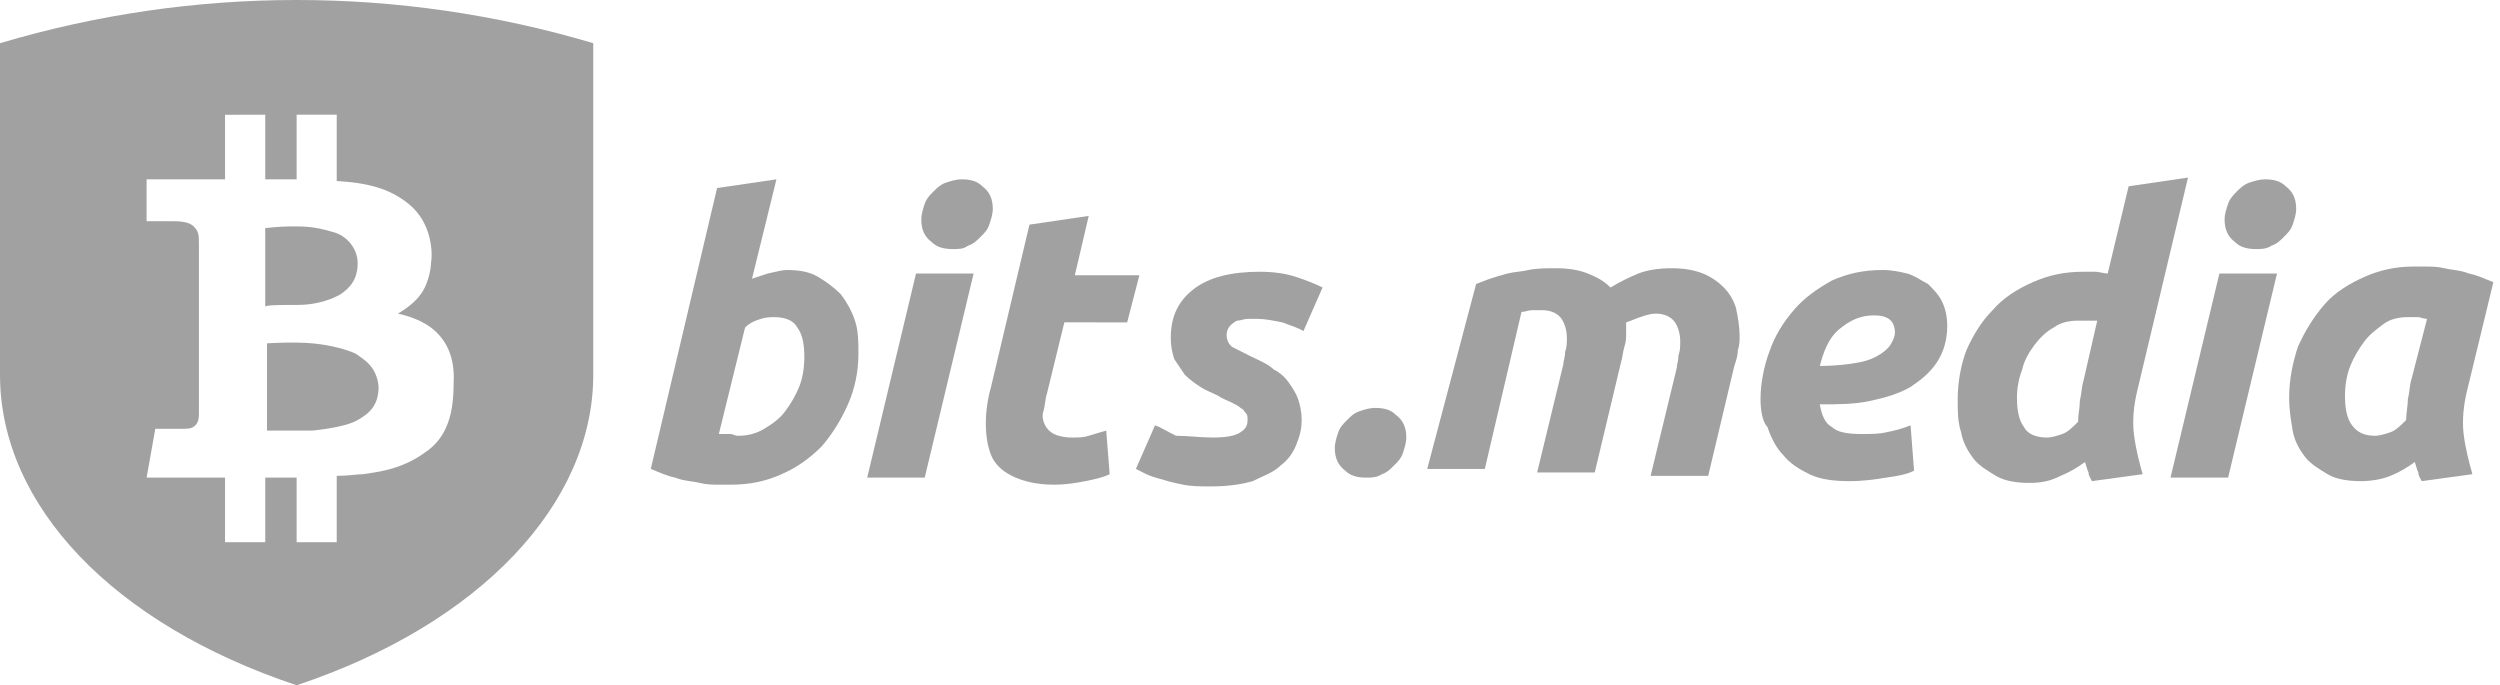 <svg width="197" height="54" viewBox="0 0 197 54" fill="none" xmlns="http://www.w3.org/2000/svg">
<g clip-path="url(#clip0_3632_4139)">
<path fill-rule="evenodd" clip-rule="evenodd" d="M23.513 24.027C24.608 24.027 25.848 23.75 26.812 23.202C27.636 22.655 28.184 21.962 28.184 20.728C28.184 19.627 27.359 18.525 26.125 18.254C24.747 17.839 23.922 17.839 22.959 17.839C21.995 17.839 20.9 17.977 20.9 17.977V24.166C20.9 24.027 22.411 24.027 23.513 24.027Z" fill="#A1A1A1"/>
<path fill-rule="evenodd" clip-rule="evenodd" d="M28.045 27.88C27.498 27.603 26.126 27.187 24.608 27.055C23.097 26.917 21.039 27.055 21.039 27.055V33.93C21.039 33.93 23.097 33.93 24.608 33.93C25.987 33.791 27.498 33.514 28.184 33.098C28.87 32.689 29.833 32.142 29.833 30.485C29.701 28.836 28.599 28.289 28.045 27.88Z" fill="#A1A1A1"/>
<path fill-rule="evenodd" clip-rule="evenodd" d="M46.749 3.404C31.482 -1.135 15.26 -1.135 0 3.404V27.88V29.529C0 39.841 8.94 49.189 23.374 53.999C37.809 49.189 46.749 39.702 46.749 29.529V27.88V3.404ZM33.409 35.711C31.482 37.09 29.424 37.228 28.599 37.367C28.184 37.367 27.359 37.499 26.534 37.499V42.724H23.374V37.637C22.827 37.637 21.864 37.637 20.901 37.637V42.724H17.733V37.637C14.573 37.637 11.552 37.637 11.552 37.637L12.238 33.791C12.238 33.791 13.472 33.791 14.165 33.791C14.851 33.791 15.121 33.791 15.398 33.514C15.675 33.237 15.675 32.828 15.675 32.551C15.675 32.274 15.675 20.181 15.675 19.356C15.675 18.525 15.675 18.255 15.26 17.839C14.851 17.43 14.026 17.43 13.472 17.43C12.924 17.43 11.552 17.43 11.552 17.43V14.131C11.552 14.131 14.573 14.131 17.733 14.131V9.045L20.901 9.038V14.131C21.725 14.131 22.55 14.131 23.374 14.131V9.038H26.534V14.263C28.87 14.402 30.658 14.817 32.175 16.051C34.095 17.568 34.095 20.042 33.963 20.729C33.963 21.276 33.686 22.516 33.139 23.202C32.584 24.027 31.351 24.713 31.351 24.713C31.351 24.713 32.861 24.99 33.963 25.815C35.058 26.64 35.883 28.012 35.744 30.215C35.744 32.412 35.335 34.477 33.409 35.711Z" fill="#A1A1A1"/>
<path fill-rule="evenodd" clip-rule="evenodd" d="M62.009 21.276C62.972 21.276 63.797 21.414 64.483 21.83C65.169 22.239 65.723 22.655 66.27 23.202C66.686 23.75 67.095 24.443 67.372 25.267C67.643 26.092 67.643 26.917 67.643 27.88C67.643 29.252 67.372 30.624 66.818 31.865C66.27 33.105 65.585 34.2 64.76 35.163C63.797 36.127 62.833 36.812 61.593 37.367C60.359 37.914 59.119 38.192 57.608 38.192C57.47 38.192 57.061 38.192 56.645 38.192C56.236 38.192 55.682 38.192 55.134 38.053C54.587 37.914 53.894 37.914 53.208 37.637C52.522 37.499 51.974 37.228 51.281 36.951L56.506 14.817L61.184 14.131L59.258 21.962C59.673 21.83 60.082 21.692 60.498 21.553C61.184 21.414 61.593 21.276 62.009 21.276ZM58.156 34.339C58.849 34.339 59.535 34.2 60.221 33.791C60.907 33.375 61.461 32.967 61.87 32.412C62.286 31.865 62.695 31.179 62.972 30.492C63.249 29.799 63.381 28.975 63.381 28.15C63.381 27.187 63.249 26.362 62.833 25.815C62.556 25.267 61.87 24.99 61.045 24.99C60.768 24.99 60.359 24.99 59.944 25.129C59.535 25.267 59.119 25.399 58.71 25.815L56.645 34.2C56.784 34.2 56.922 34.2 56.922 34.2C57.061 34.2 57.061 34.2 57.199 34.2C57.331 34.2 57.47 34.2 57.608 34.2C57.747 34.2 57.885 34.339 58.156 34.339Z" fill="#A1A1A1"/>
<path fill-rule="evenodd" clip-rule="evenodd" d="M72.868 37.637H68.336L72.182 21.553H76.721L72.868 37.637ZM75.072 19.627C74.386 19.627 73.831 19.488 73.422 19.079C72.868 18.663 72.598 18.116 72.598 17.291C72.598 16.875 72.736 16.466 72.868 16.051C73.007 15.642 73.284 15.365 73.561 15.087C73.831 14.817 74.109 14.54 74.517 14.401C74.933 14.263 75.349 14.131 75.758 14.131C76.444 14.131 76.998 14.263 77.407 14.679C77.955 15.087 78.232 15.642 78.232 16.466C78.232 16.875 78.093 17.291 77.955 17.7C77.823 18.116 77.546 18.393 77.269 18.663C76.998 18.94 76.721 19.218 76.305 19.349C75.896 19.627 75.619 19.627 75.072 19.627Z" fill="#A1A1A1"/>
<path fill-rule="evenodd" clip-rule="evenodd" d="M81.121 17.7L85.791 17.014L84.697 21.692H89.783L88.82 25.406L83.872 25.399L82.493 31.04C82.354 31.449 82.354 32.003 82.216 32.412C82.084 32.828 82.216 33.237 82.354 33.514C82.493 33.791 82.77 34.061 83.047 34.2C83.318 34.339 83.872 34.477 84.419 34.477C84.967 34.477 85.383 34.477 85.791 34.339C86.207 34.2 86.755 34.061 87.171 33.93L87.441 37.367C86.893 37.637 86.207 37.776 85.521 37.914C84.835 38.053 84.004 38.192 83.047 38.192C81.668 38.192 80.566 37.914 79.742 37.499C78.917 37.09 78.37 36.542 78.093 35.849C77.822 35.163 77.684 34.339 77.684 33.375C77.684 32.412 77.822 31.449 78.093 30.492L81.121 17.7Z" fill="#A1A1A1"/>
<path fill-rule="evenodd" clip-rule="evenodd" d="M95.557 34.477C96.659 34.477 97.344 34.339 97.753 34.061C98.169 33.791 98.308 33.514 98.308 33.105C98.308 32.828 98.308 32.689 98.169 32.551C98.031 32.412 98.031 32.28 97.753 32.142C97.622 32.003 97.344 31.864 97.067 31.726C96.797 31.587 96.381 31.456 95.972 31.178C95.418 30.901 95.009 30.763 94.593 30.492C94.184 30.215 93.769 29.938 93.36 29.529C93.083 29.113 92.805 28.704 92.528 28.289C92.397 27.88 92.258 27.326 92.258 26.639C92.258 24.99 92.805 23.757 94.046 22.793C95.279 21.83 97.067 21.414 99.271 21.414C100.366 21.414 101.329 21.553 102.154 21.83C102.978 22.1 103.665 22.378 104.219 22.655L102.708 26.092C102.292 25.815 101.745 25.676 101.059 25.406C100.366 25.267 99.68 25.129 99.132 25.129C98.855 25.129 98.578 25.129 98.308 25.129C98.031 25.129 97.753 25.267 97.483 25.267C97.206 25.406 97.067 25.538 96.929 25.676C96.79 25.815 96.659 26.092 96.659 26.362C96.659 26.778 96.79 27.055 97.067 27.326C97.344 27.464 97.892 27.741 98.439 28.018C99.271 28.427 99.957 28.704 100.366 29.113C100.92 29.391 101.329 29.799 101.606 30.215C101.884 30.624 102.154 31.04 102.292 31.456C102.431 31.864 102.57 32.412 102.57 33.105C102.57 33.791 102.431 34.339 102.154 35.025C101.884 35.718 101.468 36.265 100.92 36.674C100.366 37.228 99.541 37.505 98.717 37.914C97.753 38.191 96.659 38.33 95.418 38.33C94.593 38.33 93.907 38.33 93.221 38.191C92.528 38.053 91.981 37.914 91.572 37.776C91.017 37.637 90.609 37.498 90.332 37.367C90.054 37.228 89.784 37.09 89.507 36.951L91.017 33.514C91.433 33.652 91.842 33.93 92.667 34.339C93.63 34.339 94.593 34.477 95.557 34.477Z" fill="#A1A1A1"/>
<path fill-rule="evenodd" clip-rule="evenodd" d="M116.318 22.378C116.727 22.239 117.004 22.101 117.42 21.962C117.829 21.83 118.244 21.692 118.792 21.553C119.339 21.414 119.894 21.414 120.441 21.276C121.127 21.137 121.82 21.137 122.645 21.137C123.601 21.137 124.433 21.276 125.119 21.553C125.805 21.83 126.352 22.101 126.907 22.655C127.593 22.239 128.417 21.83 129.103 21.553C129.789 21.276 130.753 21.137 131.716 21.137C132.679 21.137 133.504 21.276 134.19 21.553C134.876 21.83 135.43 22.239 135.839 22.655C136.255 23.064 136.664 23.75 136.803 24.304C136.941 24.99 137.08 25.676 137.08 26.501C137.08 26.917 137.08 27.187 136.941 27.603C136.941 28.012 136.803 28.427 136.664 28.836L134.606 37.499H130.067L132.132 28.975C132.132 28.705 132.263 28.427 132.263 28.012C132.402 27.603 132.402 27.326 132.402 26.917C132.402 26.362 132.263 25.815 131.993 25.406C131.716 24.99 131.169 24.713 130.482 24.713C130.067 24.713 129.651 24.852 129.242 24.99C128.826 25.129 128.556 25.267 128.14 25.406C128.14 25.538 128.14 25.676 128.14 25.815C128.14 25.953 128.14 26.092 128.14 26.231C128.14 26.64 128.14 26.917 128.002 27.326C127.87 27.741 127.87 28.15 127.731 28.566L125.666 37.228H121.127L123.192 28.705C123.192 28.427 123.331 28.15 123.331 27.741C123.469 27.326 123.469 27.055 123.469 26.64C123.469 26.092 123.331 25.538 123.054 25.129C122.776 24.713 122.229 24.443 121.543 24.443C121.266 24.443 120.996 24.443 120.718 24.443C120.441 24.443 120.164 24.581 119.894 24.581L117.004 36.951H112.465L116.318 22.378Z" fill="#A1A1A1"/>
<path fill-rule="evenodd" clip-rule="evenodd" d="M138.729 31.449C138.729 30.215 139.007 28.836 139.416 27.741C139.831 26.501 140.517 25.399 141.342 24.443C142.167 23.479 143.13 22.793 144.363 22.1C145.604 21.553 146.844 21.276 148.355 21.276C149.041 21.276 149.727 21.414 150.282 21.553C150.829 21.691 151.376 22.1 151.931 22.378C152.34 22.793 152.756 23.202 153.026 23.75C153.303 24.304 153.442 24.99 153.442 25.676C153.442 26.778 153.164 27.741 152.617 28.566C152.063 29.39 151.376 29.938 150.552 30.492C149.589 31.04 148.625 31.317 147.392 31.587C146.151 31.864 144.779 31.864 143.4 31.864C143.539 32.689 143.816 33.375 144.363 33.652C144.779 34.068 145.604 34.2 146.706 34.2C147.392 34.2 148.078 34.2 148.625 34.068C149.318 33.93 149.866 33.791 150.552 33.514L150.829 37.09C150.282 37.367 149.589 37.505 148.625 37.637C147.801 37.776 146.844 37.914 145.743 37.914C144.502 37.914 143.407 37.776 142.576 37.367C141.751 36.951 141.065 36.542 140.517 35.856C139.963 35.302 139.554 34.477 139.277 33.652C138.868 33.237 138.729 32.273 138.729 31.449ZM147.669 24.851C146.567 24.851 145.743 25.267 144.918 25.953C144.093 26.639 143.677 27.741 143.407 28.836C144.641 28.836 145.743 28.704 146.429 28.566C147.253 28.427 147.801 28.15 148.216 27.88C148.625 27.603 148.903 27.325 149.041 27.048C149.18 26.778 149.318 26.501 149.318 26.224C149.318 25.267 148.764 24.851 147.669 24.851Z" fill="#A1A1A1"/>
<path fill-rule="evenodd" clip-rule="evenodd" d="M159.9 38.053C158.936 38.053 157.973 37.914 157.287 37.498C156.601 37.09 155.915 36.674 155.499 36.126C155.09 35.579 154.674 34.886 154.536 34.061C154.266 33.237 154.266 32.412 154.266 31.449C154.266 30.077 154.536 28.704 154.952 27.603C155.499 26.362 156.192 25.267 157.017 24.443C157.841 23.479 158.936 22.786 160.177 22.239C161.41 21.692 162.651 21.414 164.161 21.414C164.577 21.414 164.848 21.414 165.125 21.414C165.402 21.414 165.811 21.553 166.088 21.553L167.737 14.678L172.415 13.992L168.423 30.763C168.153 31.864 168.014 33.098 168.153 34.2C168.285 35.302 168.562 36.404 168.839 37.367L164.848 37.914C164.716 37.637 164.577 37.498 164.577 37.228C164.439 36.951 164.439 36.812 164.3 36.404C163.753 36.812 163.06 37.228 162.374 37.498C161.549 37.914 160.863 38.053 159.9 38.053ZM165.263 25.267C165.125 25.267 164.986 25.267 164.986 25.267C164.848 25.267 164.848 25.267 164.716 25.267C164.577 25.267 164.439 25.267 164.3 25.267C164.161 25.267 164.023 25.267 163.753 25.267C163.067 25.267 162.374 25.399 161.826 25.815C161.279 26.092 160.724 26.639 160.315 27.187C159.9 27.741 159.491 28.427 159.352 29.113C159.075 29.799 158.936 30.624 158.936 31.317C158.936 32.273 159.075 33.105 159.491 33.652C159.761 34.2 160.454 34.477 161.279 34.477C161.688 34.477 162.103 34.339 162.512 34.2C162.928 34.061 163.337 33.652 163.753 33.237C163.753 32.689 163.891 32.142 163.891 31.587C164.03 31.04 164.03 30.492 164.161 30.077L165.263 25.267Z" fill="#A1A1A1"/>
<path fill-rule="evenodd" clip-rule="evenodd" d="M175.575 37.637H171.036L174.889 21.553H179.428L175.575 37.637ZM177.779 19.627C177.086 19.627 176.538 19.488 176.123 19.079C175.575 18.663 175.298 18.116 175.298 17.291C175.298 16.875 175.437 16.466 175.575 16.051C175.714 15.642 175.991 15.365 176.261 15.087C176.538 14.817 176.816 14.54 177.224 14.401C177.64 14.263 178.049 14.131 178.465 14.131C179.151 14.131 179.698 14.263 180.114 14.679C180.662 15.087 180.939 15.642 180.939 16.466C180.939 16.875 180.8 17.291 180.662 17.7C180.523 18.116 180.253 18.393 179.976 18.663C179.698 18.94 179.428 19.218 179.012 19.349C178.604 19.627 178.188 19.627 177.779 19.627Z" fill="#A1A1A1"/>
<path fill-rule="evenodd" clip-rule="evenodd" d="M194.411 30.763C194.134 31.864 194.002 33.105 194.134 34.2C194.272 35.302 194.549 36.404 194.827 37.367L190.835 37.914C190.696 37.637 190.565 37.498 190.565 37.228C190.426 36.951 190.426 36.812 190.288 36.404C189.74 36.812 189.047 37.228 188.361 37.498C187.675 37.776 186.85 37.914 186.026 37.914C185.062 37.914 184.099 37.776 183.413 37.367C182.727 36.951 182.034 36.535 181.625 35.988C181.209 35.44 180.801 34.754 180.662 33.93C180.523 33.098 180.385 32.273 180.385 31.317C180.385 29.938 180.662 28.566 181.078 27.325C181.625 26.092 182.311 24.99 183.136 24.027C183.961 23.064 185.062 22.378 186.296 21.83C187.536 21.276 188.777 21.005 190.149 21.005C190.288 21.005 190.696 21.005 191.112 21.005C191.521 21.005 192.075 21.005 192.623 21.137C193.17 21.276 193.863 21.276 194.549 21.553C195.235 21.691 195.783 21.962 196.476 22.239L194.411 30.763ZM191.251 25.129C190.974 25.129 190.703 24.99 190.565 24.99C190.288 24.99 190.149 24.99 189.74 24.99C189.047 24.99 188.361 25.129 187.814 25.538C187.259 25.953 186.712 26.362 186.303 26.916C185.887 27.464 185.478 28.15 185.201 28.843C184.924 29.529 184.785 30.354 184.785 31.178C184.785 32.142 184.924 32.966 185.34 33.514C185.748 34.061 186.303 34.338 187.128 34.338C187.536 34.338 187.952 34.2 188.361 34.061C188.777 33.93 189.186 33.514 189.601 33.105C189.601 32.55 189.74 32.003 189.74 31.456C189.879 30.901 189.879 30.354 190.01 29.938L191.251 25.129Z" fill="#A1A1A1"/>
<path fill-rule="evenodd" clip-rule="evenodd" d="M107.656 37.637C106.97 37.637 106.415 37.499 106.006 37.09C105.459 36.674 105.182 36.127 105.182 35.302C105.182 34.886 105.32 34.477 105.459 34.061C105.591 33.653 105.868 33.375 106.145 33.105C106.415 32.828 106.692 32.551 107.108 32.412C107.517 32.273 107.933 32.142 108.342 32.142C109.028 32.142 109.582 32.273 109.991 32.689C110.545 33.098 110.816 33.653 110.816 34.477C110.816 34.886 110.677 35.302 110.545 35.711C110.407 36.127 110.13 36.404 109.852 36.674C109.582 36.951 109.305 37.228 108.896 37.367C108.48 37.637 108.071 37.637 107.656 37.637Z" fill="#A1A1A1"/>
</g>
<defs>
<clipPath id="clip0_3632_4139">
<rect width="196.475" height="54" fill="white"/>
</clipPath>
</defs>
</svg>
